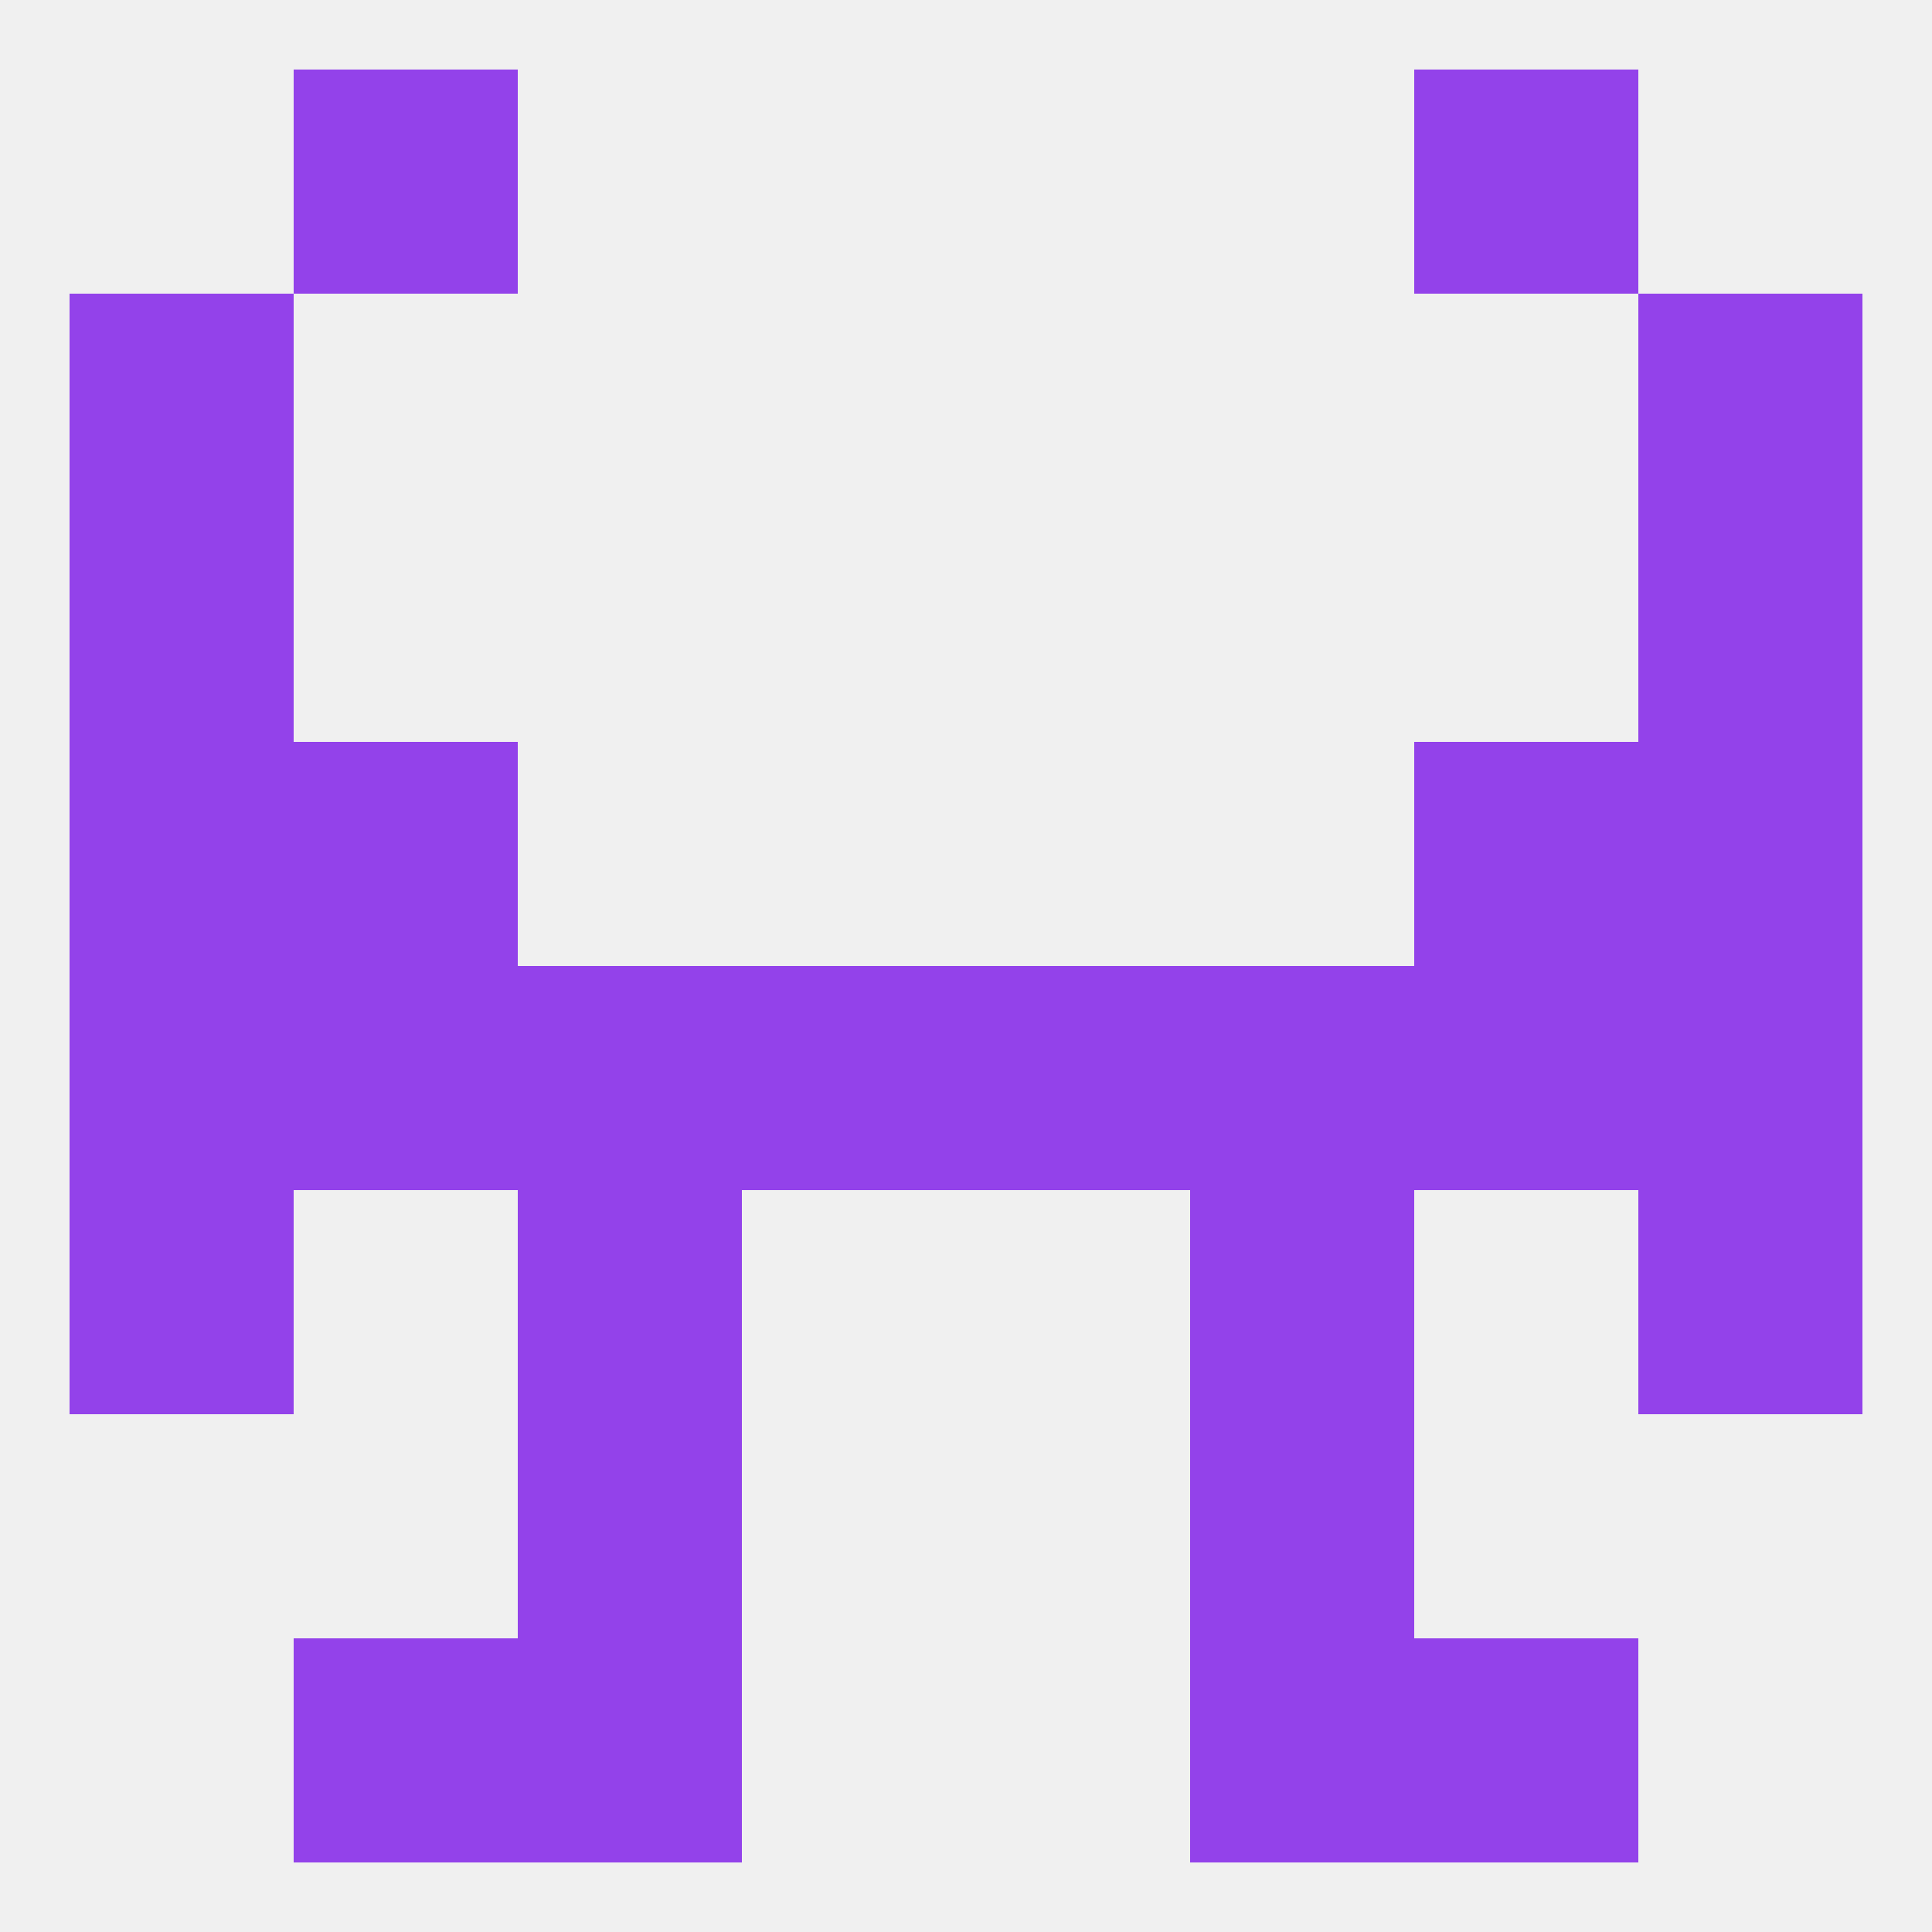 
<!--   <?xml version="1.0"?> -->
<svg version="1.1" baseprofile="full" xmlns="http://www.w3.org/2000/svg" xmlns:xlink="http://www.w3.org/1999/xlink" xmlns:ev="http://www.w3.org/2001/xml-events" width="250" height="250" viewBox="0 0 250 250" >
	<rect width="100%" height="100%" fill="rgba(240,240,240,255)"/>

	<rect x="67" y="183" width="29" height="29" fill="rgba(147,66,234,255)"/>
	<rect x="154" y="183" width="29" height="29" fill="rgba(147,66,234,255)"/>
	<rect x="38" y="125" width="29" height="29" fill="rgba(147,66,234,255)"/>
	<rect x="9" y="125" width="29" height="29" fill="rgba(147,66,234,255)"/>
	<rect x="183" y="125" width="29" height="29" fill="rgba(147,66,234,255)"/>
	<rect x="212" y="125" width="29" height="29" fill="rgba(147,66,234,255)"/>
	<rect x="96" y="125" width="29" height="29" fill="rgba(147,66,234,255)"/>
	<rect x="125" y="125" width="29" height="29" fill="rgba(147,66,234,255)"/>
	<rect x="67" y="125" width="29" height="29" fill="rgba(147,66,234,255)"/>
	<rect x="154" y="125" width="29" height="29" fill="rgba(147,66,234,255)"/>
	<rect x="9" y="154" width="29" height="29" fill="rgba(147,66,234,255)"/>
	<rect x="212" y="154" width="29" height="29" fill="rgba(147,66,234,255)"/>
	<rect x="67" y="154" width="29" height="29" fill="rgba(147,66,234,255)"/>
	<rect x="154" y="154" width="29" height="29" fill="rgba(147,66,234,255)"/>
	<rect x="9" y="96" width="29" height="29" fill="rgba(147,66,234,255)"/>
	<rect x="212" y="96" width="29" height="29" fill="rgba(147,66,234,255)"/>
	<rect x="38" y="96" width="29" height="29" fill="rgba(147,66,234,255)"/>
	<rect x="183" y="96" width="29" height="29" fill="rgba(147,66,234,255)"/>
	<rect x="212" y="67" width="29" height="29" fill="rgba(147,66,234,255)"/>
	<rect x="9" y="67" width="29" height="29" fill="rgba(147,66,234,255)"/>
	<rect x="9" y="38" width="29" height="29" fill="rgba(147,66,234,255)"/>
	<rect x="212" y="38" width="29" height="29" fill="rgba(147,66,234,255)"/>
	<rect x="183" y="212" width="29" height="29" fill="rgba(147,66,234,255)"/>
	<rect x="67" y="212" width="29" height="29" fill="rgba(147,66,234,255)"/>
	<rect x="154" y="212" width="29" height="29" fill="rgba(147,66,234,255)"/>
	<rect x="38" y="212" width="29" height="29" fill="rgba(147,66,234,255)"/>
	<rect x="38" y="9" width="29" height="29" fill="rgba(147,66,234,255)"/>
	<rect x="183" y="9" width="29" height="29" fill="rgba(147,66,234,255)"/>
</svg>